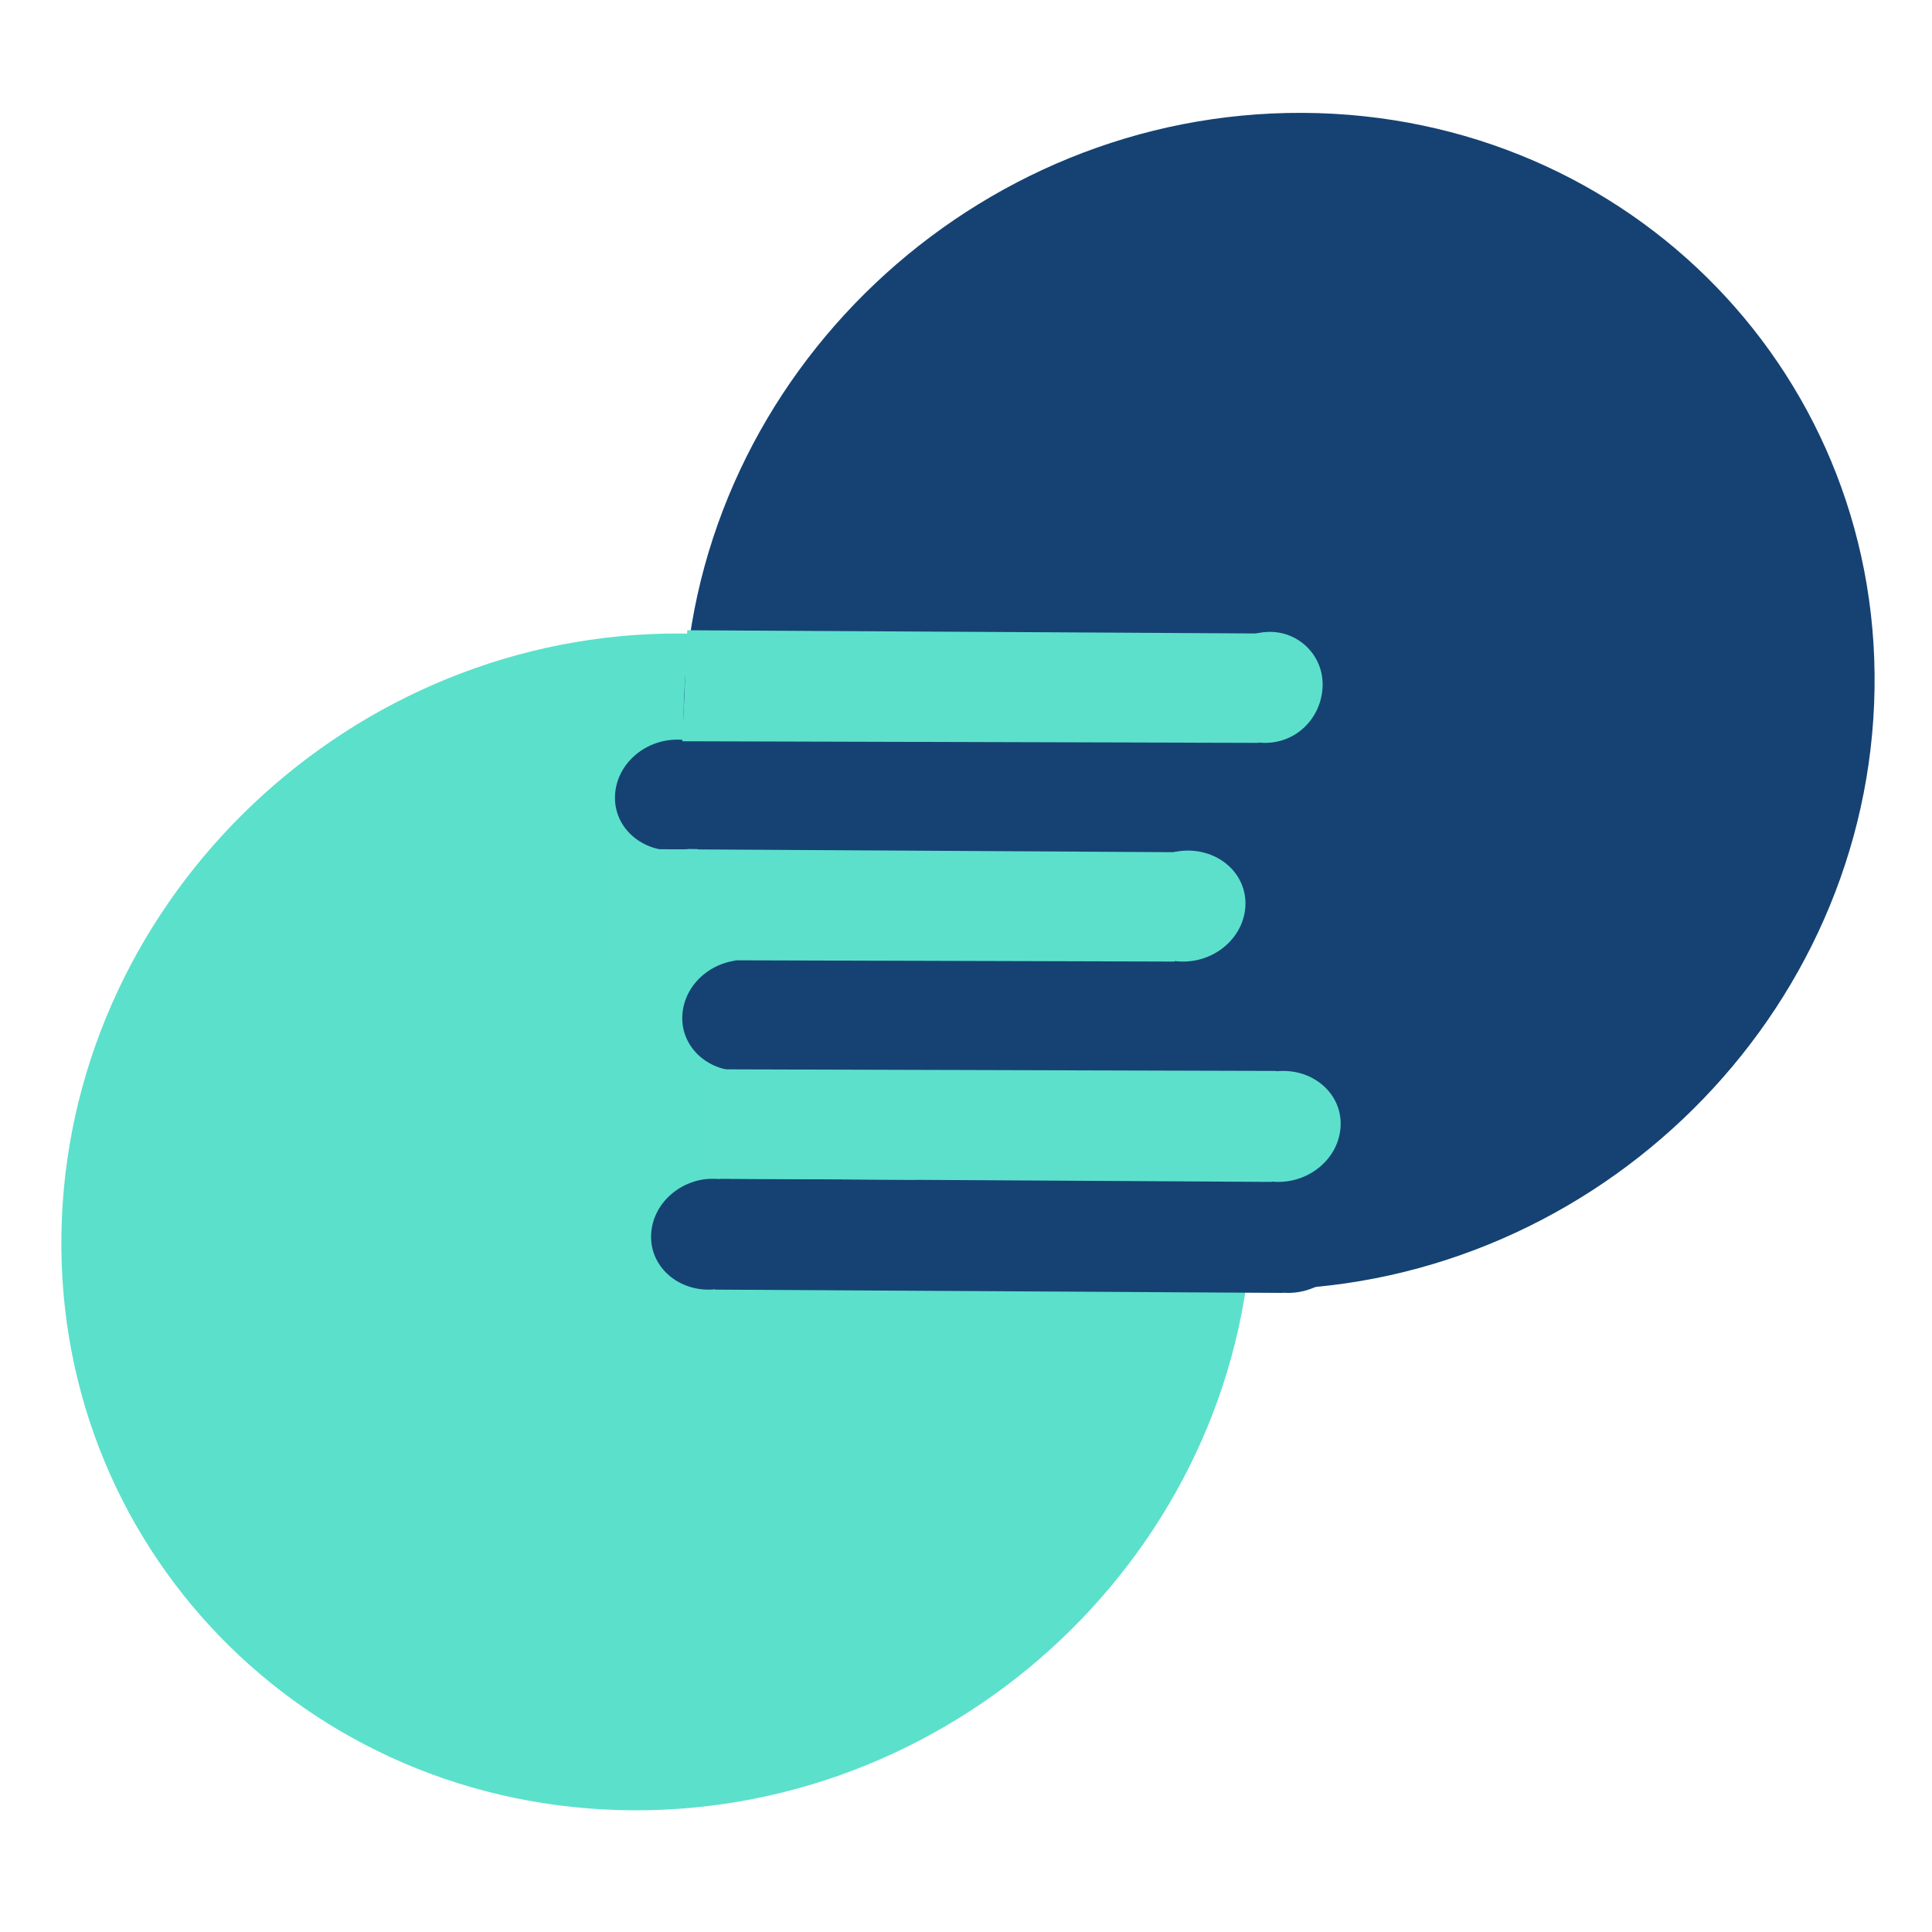 <?xml version="1.0" encoding="UTF-8"?>
<svg width="400px" height="400px" viewBox="0 0 400 400" version="1.1" xmlns="http://www.w3.org/2000/svg" xmlns:xlink="http://www.w3.org/1999/xlink">
    <title>Slice</title>
    <g id="Page-1" stroke="none" stroke-width="1" fill="none" fill-rule="evenodd">
        <g id="logo" transform="translate(12.701, 22.016)" fill-rule="nonzero">
            <path d="M246.506,231.473 C243.787,298.718 186.349,353.122 118.375,352.786 C50.401,352.446 -2.619,297.704 0.1,230.459 C2.819,163.214 60.257,108.81 128.231,109.146 C196.205,109.824 249.225,164.566 246.506,231.473 Z" id="Path" fill="#5BE0CB"></path>
            <path d="M375.318,123.678 C372.599,190.923 315.161,245.327 247.187,244.99 C179.212,244.651 126.193,189.909 128.912,122.664 C131.631,55.419 189.068,1.015 257.043,1.351 C325.017,1.691 378.036,56.433 375.318,123.678 Z" id="Path" fill="#154273"></path>
            <path d="M146.923,233.5 C146.583,239.921 140.805,244.989 134.008,244.989 C127.21,244.989 121.772,239.921 122.113,233.5 C122.452,227.08 128.23,222.011 135.028,222.011 C141.825,222.011 146.923,227.418 146.923,233.5 Z" id="Path" fill="#154273"></path>
            <polygon id="Path" fill="#154273" points="252.962 245.664 135.367 244.988 136.387 222.01 253.982 222.686"></polygon>
            <path d="M266.898,234.175 C266.557,240.595 260.78,245.664 253.982,245.664 C247.185,245.664 241.747,240.595 242.087,234.175 C242.427,227.754 248.204,222.685 255.002,222.685 C261.799,222.685 267.237,227.754 266.898,234.175 Z" id="Path" fill="#154273"></path>
            <path d="M153.38,188.219 C153.04,194.639 147.262,199.708 140.465,199.708 C133.667,199.708 128.229,194.639 128.569,188.219 C128.909,181.798 134.687,176.73 141.484,176.73 C148.281,176.73 153.719,182.136 153.38,188.219 Z" id="Path" fill="#154273"></path>
            <polygon id="Path" fill="#154273" points="259.761 200.384 142.166 199.708 143.186 176.73 260.781 177.406"></polygon>
            <path d="M271.996,188.894 C271.656,195.315 265.878,200.383 259.081,200.383 C252.283,200.383 246.846,195.315 247.186,188.894 C247.525,182.474 253.303,177.405 260.101,177.405 C266.898,177.405 272.336,182.474 271.996,188.894 Z" id="Path" fill="#154273"></path>
            <path d="M139.446,142.601 C139.106,149.021 133.328,154.09 126.531,154.09 C119.734,154.09 114.296,149.021 114.636,142.601 C114.975,136.18 120.753,131.112 127.551,131.112 C134.688,131.112 139.786,136.18 139.446,142.601 Z" id="Path" fill="#154273"></path>
            <path d="M257.042,142.939 C256.703,149.359 250.925,154.427 244.127,154.427 C237.33,154.427 231.892,149.359 232.232,142.939 C232.572,136.518 238.35,131.449 245.147,131.449 C252.284,131.449 257.382,136.518 257.042,142.939 Z" id="Path" fill="#154273"></path>
            <polygon id="Path" fill="#154273" points="245.825 154.428 128.23 153.752 129.25 131.112 246.845 131.449"></polygon>
            <path d="M240.047,211.197 C240.387,204.777 246.165,199.708 252.962,199.708 C259.76,199.708 265.198,204.777 264.858,211.197 C264.518,217.618 258.74,222.686 251.943,222.686 C245.146,222.686 240.047,217.28 240.047,211.197 Z" id="Path" fill="#5CE0CC"></path>
            <polygon id="Path" fill="#5CE0CC" points="134.008 199.371 251.603 199.709 250.584 222.686 132.989 222.011"></polygon>
            <path d="M220.334,165.579 C220.674,159.159 226.452,154.09 233.249,154.09 C240.046,154.09 245.484,159.159 245.145,165.579 C244.805,172 239.027,177.068 232.23,177.068 C225.432,177.068 219.994,172 220.334,165.579 Z" id="Path" fill="#5CE0CC"></path>
            <polygon id="Path" fill="#5CE0CC" points="113.956 153.751 231.551 154.427 230.531 177.067 112.936 176.729"></polygon>
            <path d="M238.35,120.298 C238.689,113.877 243.787,108.808 250.245,108.808 C256.362,108.808 261.461,113.877 261.121,120.298 C260.781,126.718 255.683,131.787 249.225,131.787 C243.108,131.787 238.009,126.718 238.35,120.298 Z" id="Path" fill="#5CE0CC"></path>
            <polygon id="Path" fill="#5CE0CC" points="129.59 108.471 248.884 109.146 247.865 131.787 128.57 131.449"></polygon>
        </g>
    </g>
</svg>
